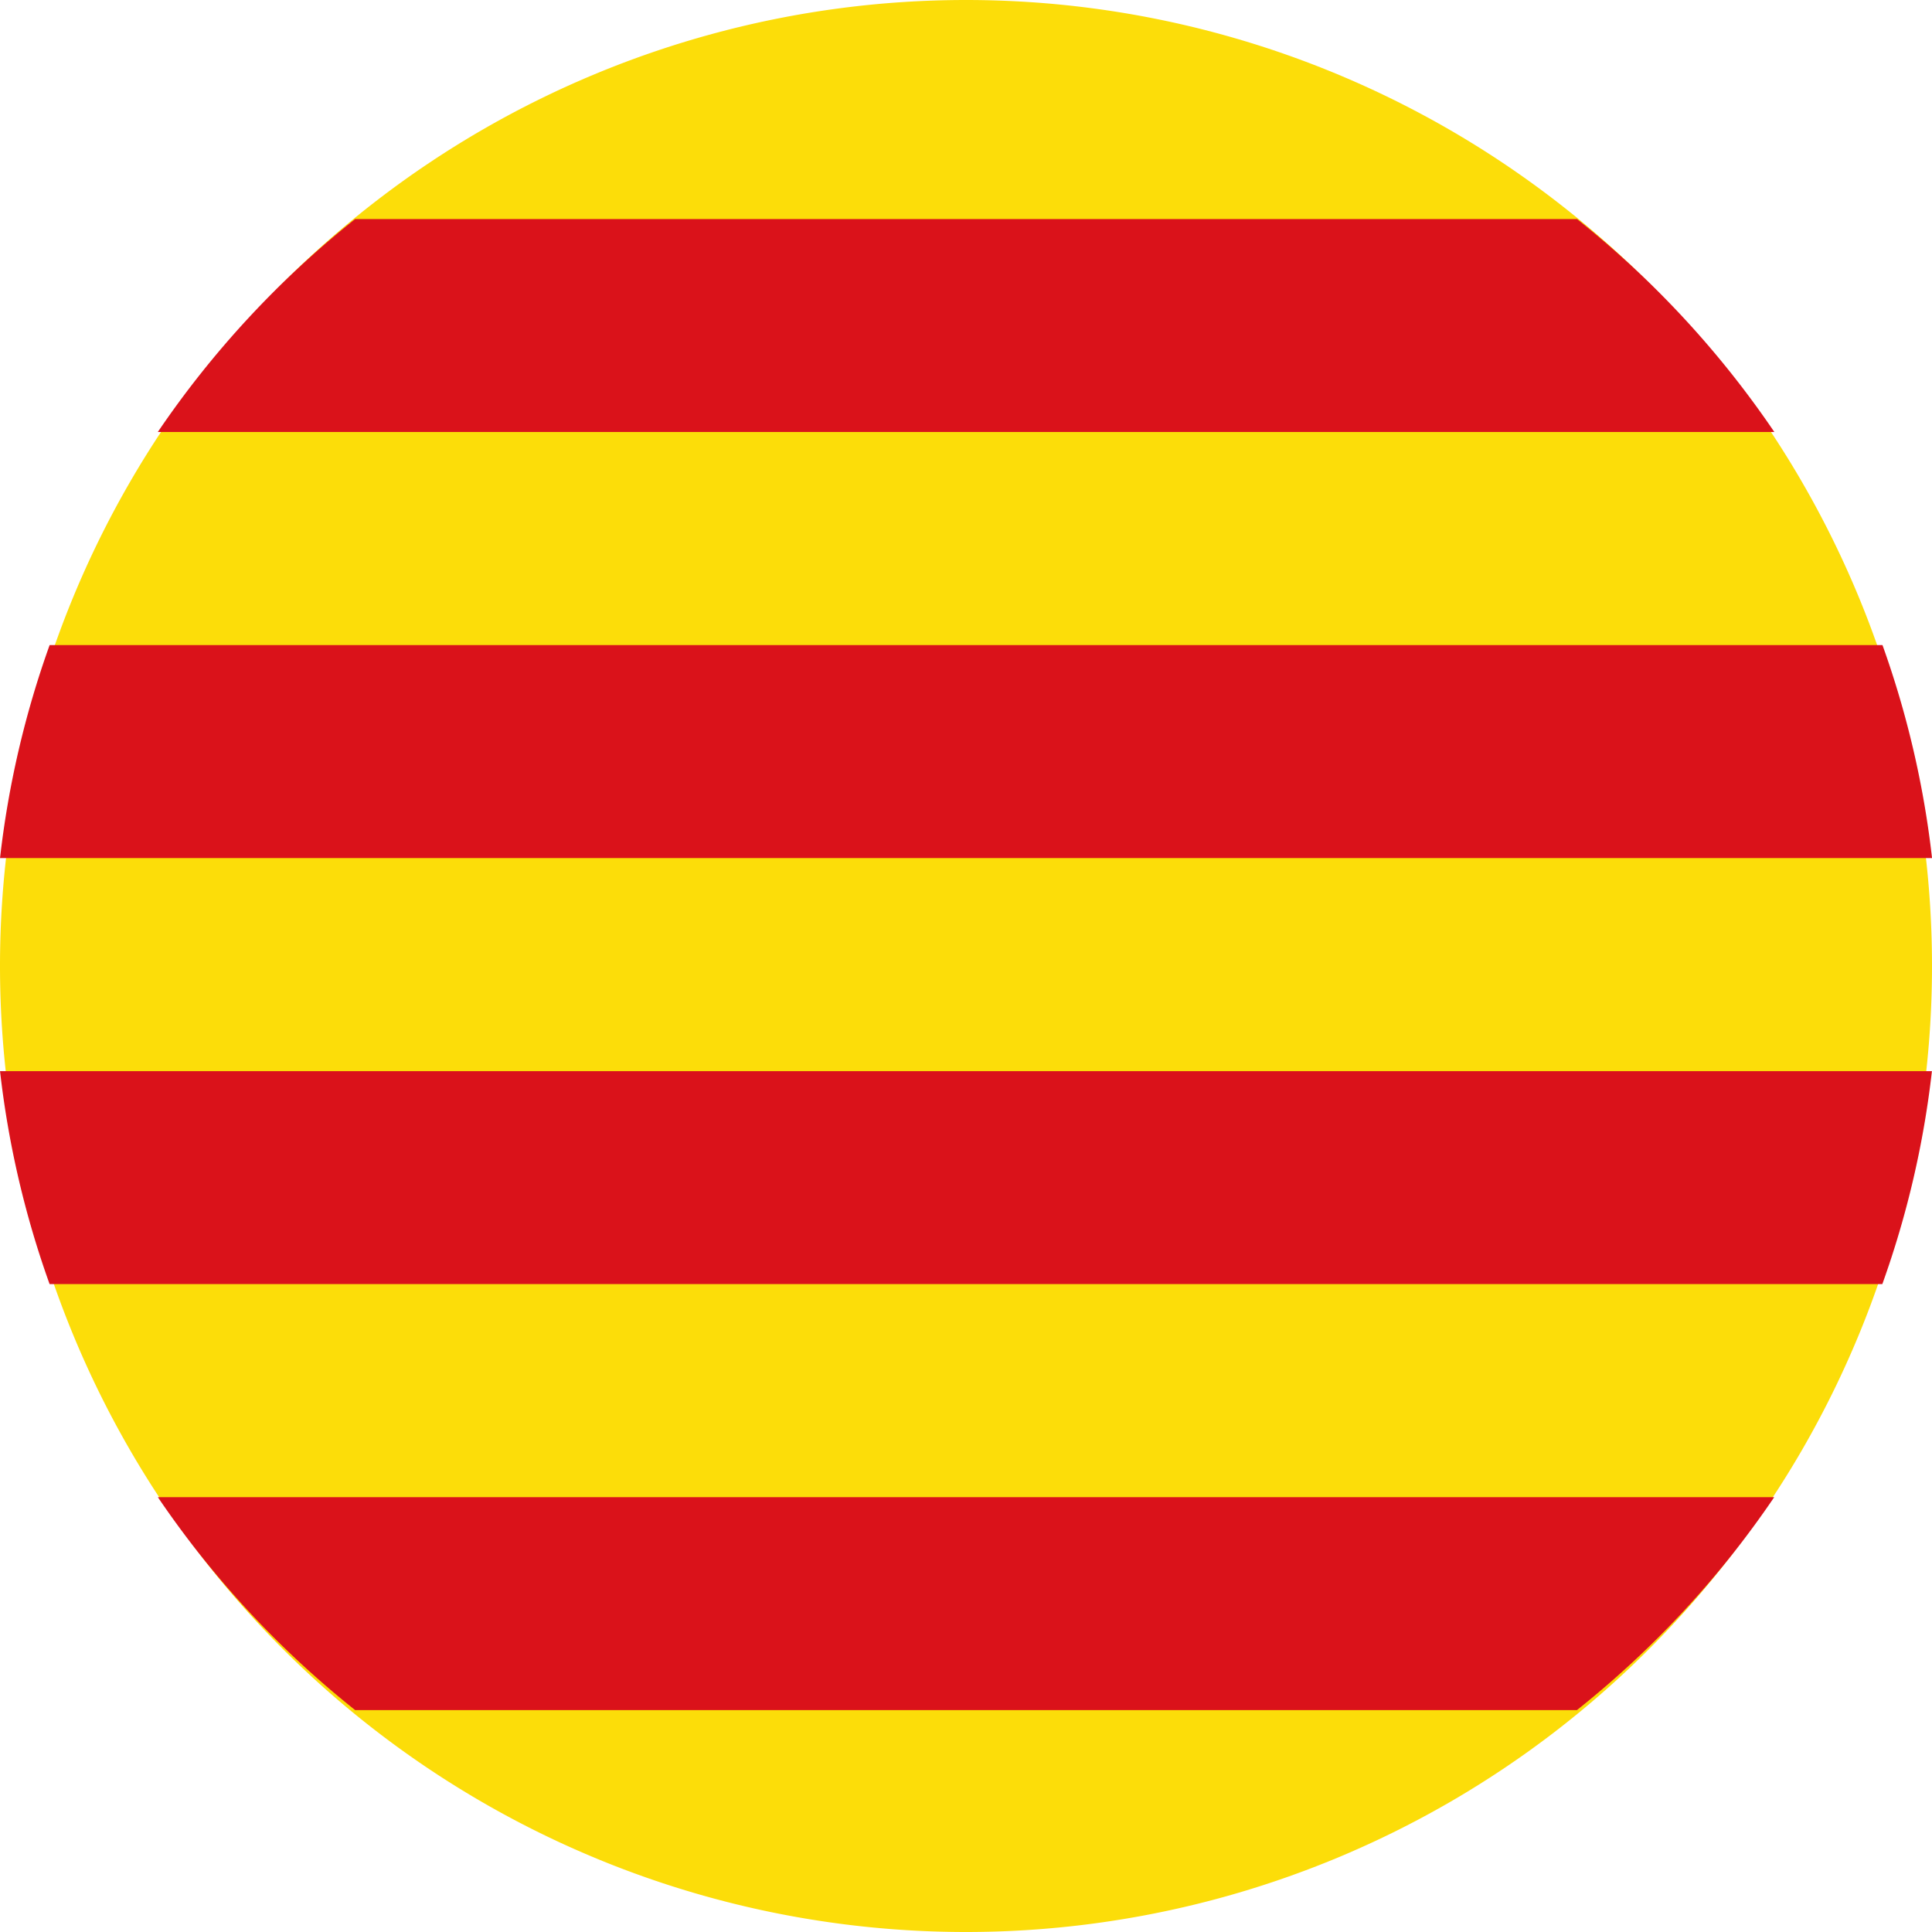 <svg version="1.1" viewBox="0 0 512 512" xml:space="preserve" xmlns="http://www.w3.org/2000/svg">
<path d="m256 0a256 256 0 0 0-256 256 256 256 0 0 0 256 256 256 256 0 0 0 256-256 256 256 0 0 0-256-256z" style="fill:#fcdd09"/>
<path d="m94.1 58.06a257.6 253.9 0 0 0-52.28 56.43h428.4a257.6 253.9 0 0 0-52.28-56.43zm-80.95 112.9a257.6 253.9 0 0 0-13.14 56.43h512a257.6 253.9 0 0 0-13.13-56.43zm-13.14 112.9a257.6 253.9 0 0 0 13.13 56.43h485.7a257.6 253.9 0 0 0 13.14-56.43zm41.82 112.9a257.6 253.9 0 0 0 52.28 56.43h323.8a257.6 253.9 0 0 0 52.28-56.43z" style="fill:#da121a;"/>
</svg>
